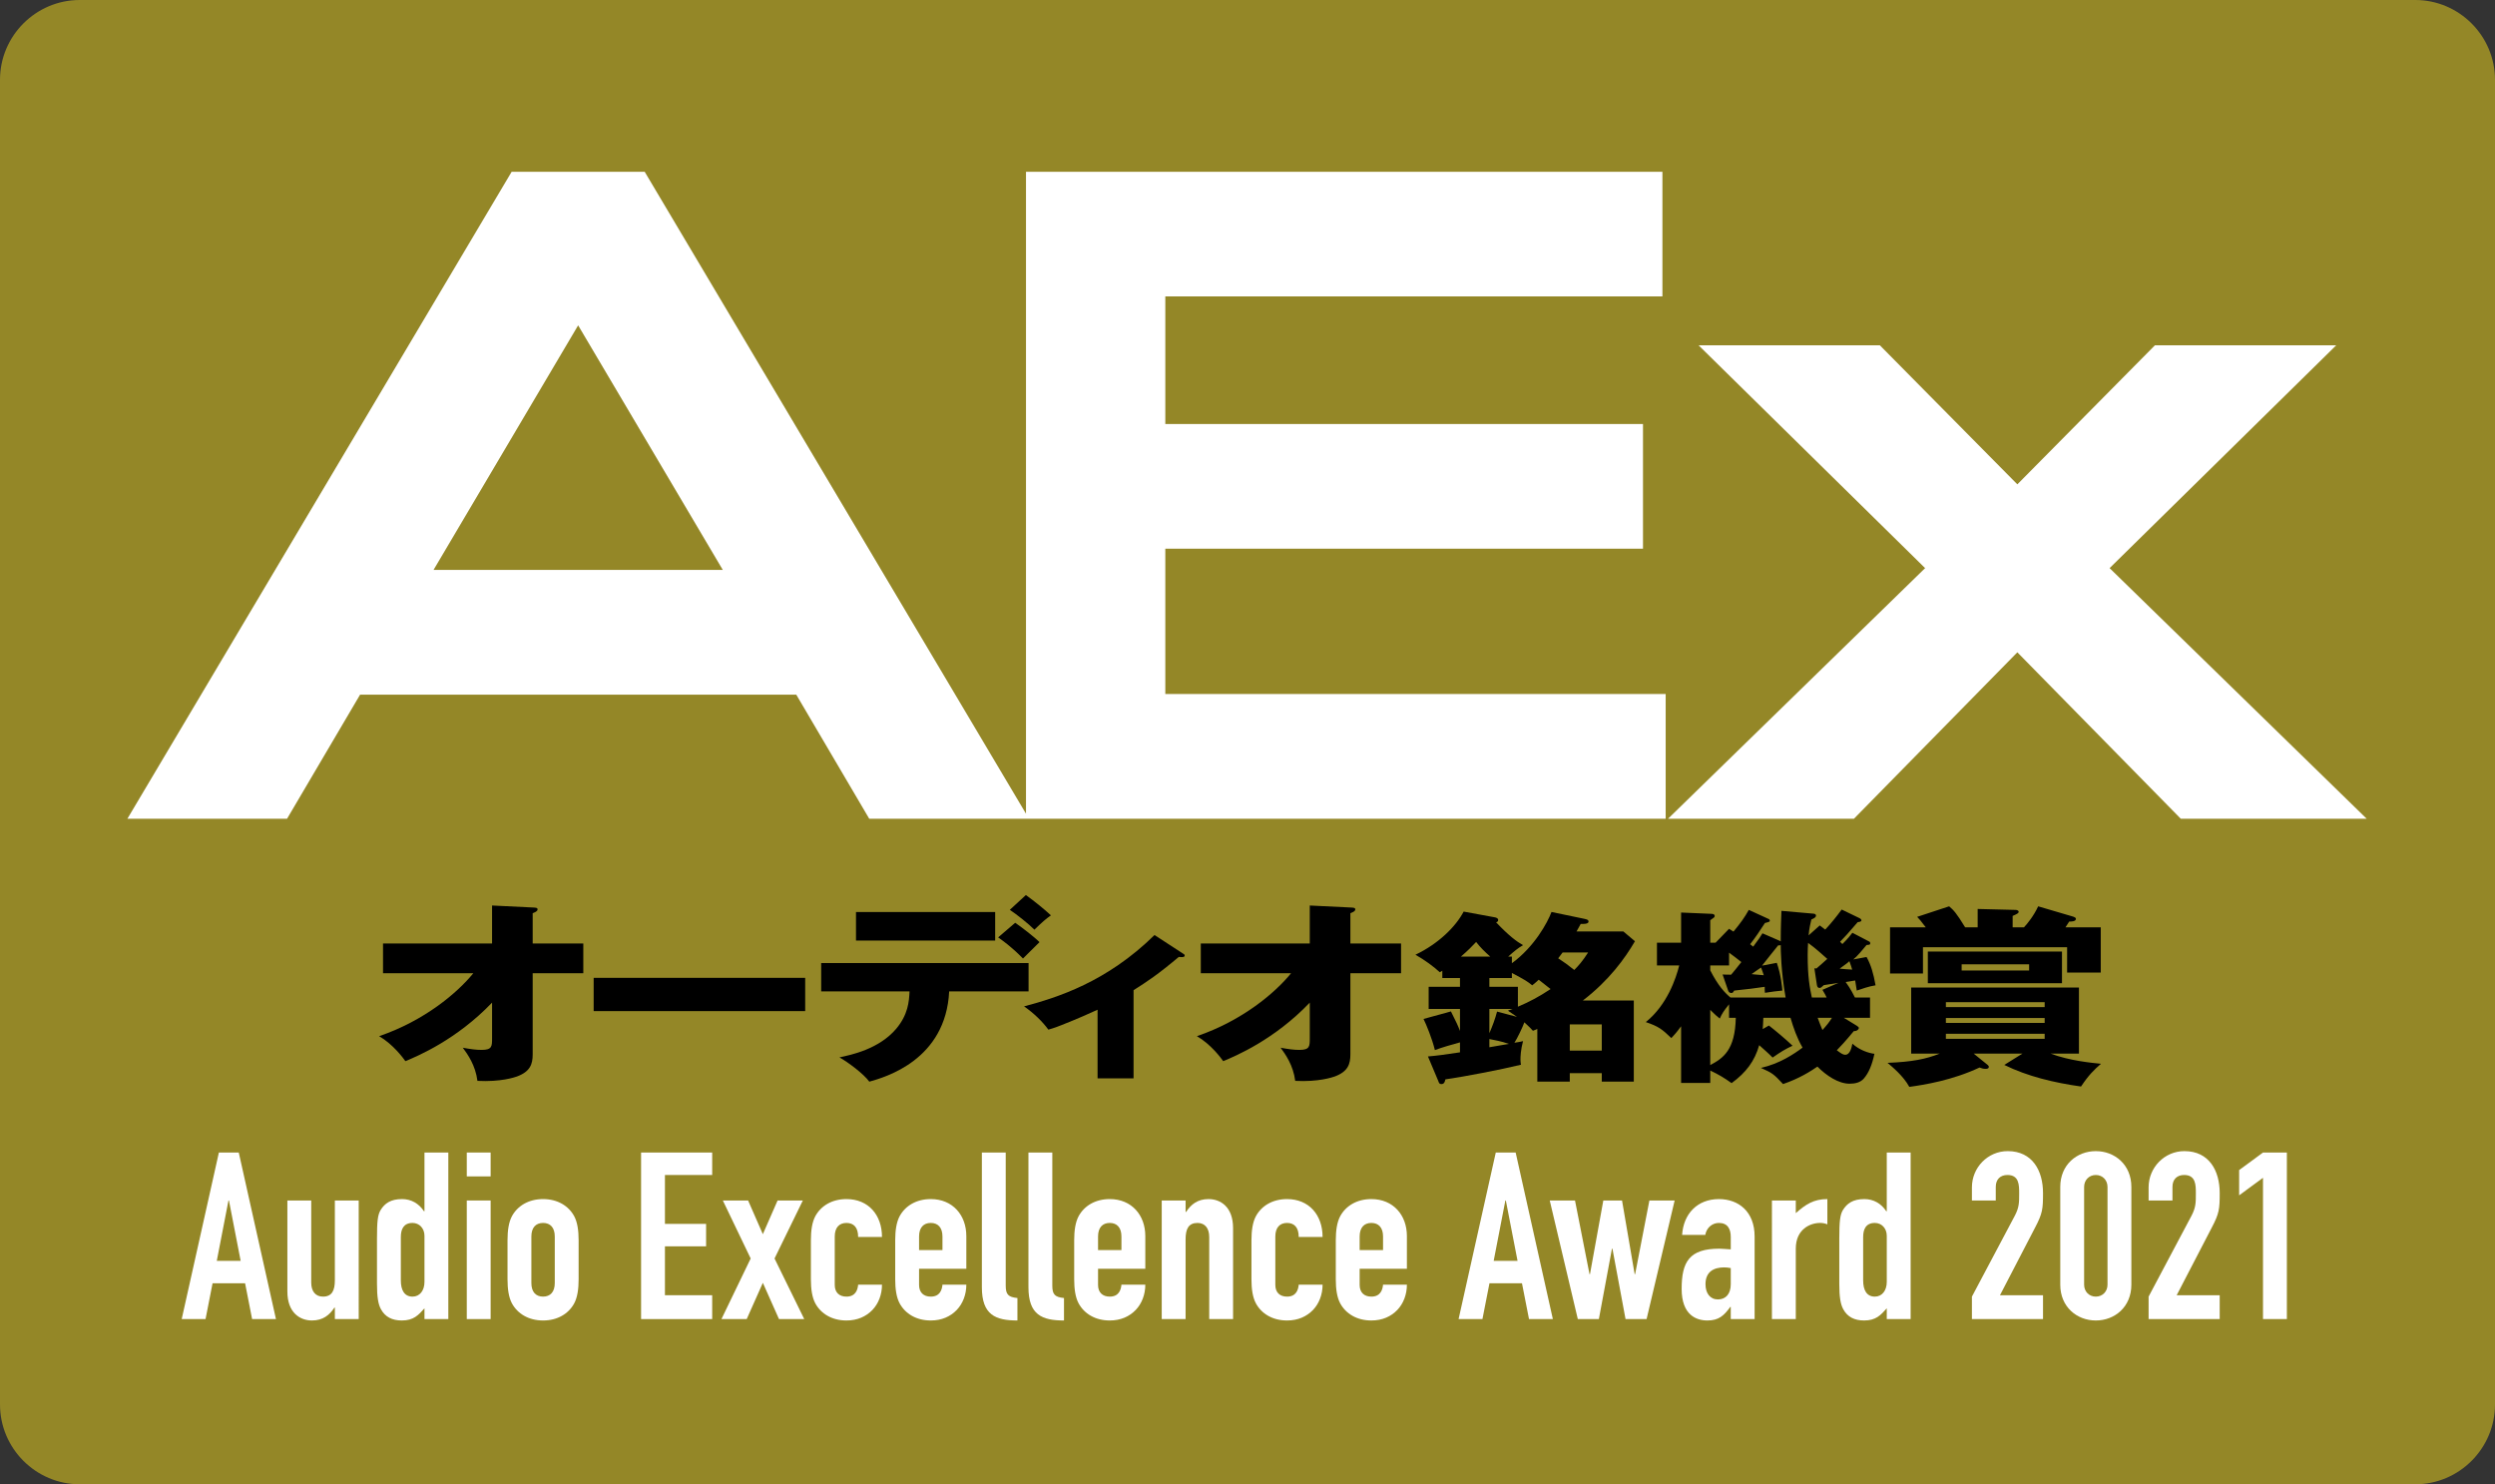 <?xml version="1.0" encoding="utf-8"?>
<!-- Generator: Adobe Illustrator 14.0.0, SVG Export Plug-In . SVG Version: 6.00 Build 43363)  -->
<!DOCTYPE svg PUBLIC "-//W3C//DTD SVG 1.1//EN" "http://www.w3.org/Graphics/SVG/1.1/DTD/svg11.dtd">
<svg version="1.1" id="レイヤー_1" xmlns="http://www.w3.org/2000/svg" xmlns:xlink="http://www.w3.org/1999/xlink" x="0px"
	 y="0px" width="1200px" height="713.896px" viewBox="0 0 1200 713.896" enable-background="new 0 0 1200 713.896"
	 xml:space="preserve">
<rect x="0" y="0" width="1200" height="713.896" fill="#333333" stroke="none"/>
<g>
	<path fill="#948727" d="M1200,675.518c0,21.13-17.249,38.379-38.344,38.379H38.367C17.248,713.896,0,696.647,0,675.518V38.378
		C0,17.254,17.248,0,38.367,0h1123.29C1182.751,0,1200,17.254,1200,38.378V675.518z"/>
	<g>
		<path fill="#FFFFFF" d="M560.472,263.906c25.287,0,229.745,0,229.745,0v-59.979c0,0-204.458,0-229.745,0
			c0-16.479,0-44.913,0-61.357c25.425,0,239.093,0,239.093,0v-59.95h-14.377H493.465v308.747L310.07,82.619h-8.177h-55.811
			L61.277,393.777h76.791c0,0,28.629-48.636,35.117-59.66c14.71,0,195.073,0,209.795,0c6.454,11.024,35.082,59.66,35.082,59.66
			h75.402h1.436h306.226v-59.97c0,0-215.218,0-240.654,0C560.472,316.409,560.472,281.304,560.472,263.906z M347.646,274.126
			c-32.086,0-107.028,0-139.137,0c16.284-27.549,53.767-90.928,69.557-117.65C293.89,183.199,331.372,246.577,347.646,274.126z"/>
		<path fill="#FFFFFF" d="M1014.642,273.253c16.549-16.272,108.991-107.177,108.991-107.177h-35.15h-52.044
			c0,0-51.091,51.642-66.17,66.881c-15.055-15.239-66.134-66.881-66.134-66.881H816.95c0,0,92.398,90.904,108.957,107.177
			c-17.167,16.755-123.633,120.524-123.633,120.524h89.412c0,0,62.735-63.897,78.582-80.032
			c15.871,16.135,78.595,80.032,78.595,80.032h89.412C1138.275,393.777,1031.799,290.008,1014.642,273.253z"/>
	</g>
	<g>
		<path d="M184.221,468.111v-14.309h52.446v-18.282l19.533,0.953c1.643,0.092,2.343,0.092,2.343,0.953
			c0,0.931-1.4,1.413-2.343,1.792v14.584h24.346v14.309H256.2v39.032c0,4.652-1.171,8.27-7.613,10.635
			c-1.171,0.391-7.694,2.664-18.96,2.09c-0.941-7.499-4.673-12.725-7.027-15.939c3.755,0.678,6.327,1.045,9.026,1.045
			c5.042,0,5.042-1.711,5.042-5.673v-17.076c-16.996,17.754-35.484,25.598-41.686,28.158c-1.068-1.517-5.983-8.165-12.632-12.012
			c21.888-7.499,37.551-20.786,45.292-30.26H184.221z"/>
		<path d="M387.264,470.316v15.996H285.53v-15.996H387.264z"/>
		<path d="M488.263,443.835c2.457,1.619,9.244,6.833,11.701,9.302c-1.286,1.229-6.798,6.741-7.958,7.878
			c-5.753-5.892-9.968-8.739-11.942-10.163L488.263,443.835z M394.958,476.827v-13.643h99.747v13.643h-38.184
			c-1.642,32.981-30.661,41.238-38.401,43.42c-2.779-3.789-10.151-9.302-14.377-11.679c5.741-1.218,18.947-3.962,27.273-13.723
			c5.741-6.833,6.213-13.092,6.442-18.019H394.958z M478.639,438.645v13.723h-66.938v-13.723H478.639z M493.407,430.491
			c4.1,2.939,8.785,6.729,12.046,9.761c-2.549,1.814-3.962,3.044-7.946,6.901c-2.572-2.652-8.659-7.464-11.828-9.554
			L493.407,430.491z"/>
		<path d="M545.198,518.64h-17.306v-32.992c-2.572,1.229-10.542,4.742-17.341,7.395c-1.171,0.471-3.284,1.333-6.327,2.182
			c-2.676-3.697-6.89-7.877-11.69-11.185c16.02-4.271,39.699-11.667,62.746-34.312l13.678,8.899
			c0.701,0.391,0.827,0.574,0.827,0.953c0,0.666-0.712,0.953-2.813,0.666c-10.29,8.636-15.09,11.759-21.773,16.008V518.64z"/>
		<path d="M577.536,468.111v-14.309h52.415v-18.282l19.533,0.953c1.642,0.092,2.343,0.092,2.343,0.953
			c0,0.931-1.401,1.413-2.343,1.792v14.584h24.368v14.309h-24.368v39.032c0,4.652-1.159,8.27-7.579,10.635
			c-1.172,0.391-7.739,2.664-18.959,2.09c-0.941-7.499-4.663-12.725-7.017-15.939c3.731,0.678,6.316,1.045,9.014,1.045
			c5.008,0,5.008-1.711,5.008-5.673v-17.076c-16.938,17.754-35.453,25.598-41.632,28.158c-1.057-1.517-5.982-8.165-12.655-12.012
			c21.877-7.499,37.577-20.786,45.283-30.26H577.536z"/>
		<path d="M730.054,474.634h-13.723v-4.226h10.829v-2.435c6.315,3.342,7.338,3.974,9.784,5.938c1.343-1.092,1.895-1.527,3.123-2.688
			c2.572,1.952,3.238,2.595,5.696,4.49c-5.696,3.789-10.381,6.224-15.71,8.486V474.634z M758.258,448.004
			c0.218-0.54,1.791-3.066,1.998-3.618c0.907,0,3.778,0.185,3.778-1.137c0-0.643-0.459-0.999-1.791-1.274l-16.031-3.342
			c-1.906,5.122-8.258,16.777-19.052,24.644v-3.169h-1.792c3.124-2.791,4.686-4.076,7.155-5.513
			c-3.032-1.711-6.822-4.513-12.954-10.99c0.459-0.194,0.999-0.355,0.999-1.09c0-0.988-1.229-1.264-1.779-1.344l-14.826-2.723
			c-3.79,7.201-12.046,15.435-23.196,20.752c4.352,2.446,8.808,5.695,11.713,8.417c0.666-0.379,0.78-0.459,1.218-0.734v3.525h8.497
			v4.226h-15.066v10.657h15.066v10.577c-1.022-2.723-1.677-4.077-4.352-9.405l-13.184,3.616c1.344,2.711,4.134,9.486,5.466,14.975
			c3.365-1.273,8.384-2.71,12.069-3.708v4.788c-7.143,1.091-11.277,1.631-15.411,1.986l4.915,11.656
			c0.437,1.274,0.666,1.631,1.562,1.631c1.333,0,1.665-1.092,1.907-2.263c9.887-1.446,26.182-4.604,36.346-7.039
			c-0.115-0.735-0.23-1.447-0.23-2.446c0-1.446,0.115-4.789,1.241-8.923c-1.126,0.345-1.562,0.345-4.146,0.792
			c1.343-2.044,4.03-7.659,4.776-9.83c2.791,2.63,3.021,2.814,4.122,4.066c1.229-0.438,1.562-0.633,2.114-0.885v25.356h15.617
			v-4.066h15.388v4.066h15.399v-39.011h-24.517c12.689-9.738,20.268-20.303,25.068-28.525l-5.57-4.696H758.258z M720.028,486.554
			c-0.918,3.525-2.136,6.776-3.697,10.393v-11.655h11.162c-0.678,0.275-0.907,0.275-2.229,0.804
			c0.885,0.551,1.218,0.815,4.342,2.986L720.028,486.554z M702.643,460.107c3.422-2.986,5.316-4.881,7.326-7.051
			c1.998,2.618,4.134,4.708,6.799,7.051H702.643z M763.815,458.12c-2.652,4.157-4.662,6.42-6.66,8.406
			c-2.916-2.354-4.927-3.801-7.717-5.604c0.333-0.459,1.779-2.343,2.113-2.803H763.815z M716.331,503.699v-3.95
			c2.342,0.459,5.799,1.079,9.37,2.331L716.331,503.699z M755.008,505.318v-12.62h15.388v12.62H755.008z"/>
		<path d="M831.167,476.437c0.219,0.541,0.562,1.172,1.551,1.172c0.678,0,0.792-0.275,1.354-1.172
			c6.914-0.723,9.819-1.079,14.688-1.803c0,1.711,0,1.896,0.114,2.883c3.468-0.539,5.352-0.815,8.372-1.08
			c-0.104-1.538-0.666-7.647-2.676-13.344l-7.108,1.355c1.091-1.527,6.661-8.303,7.774-9.762c0.678,0.093,0.896,0,1.229-0.184
			c0,2.263,0.115,12.828,2.354,25.275h-26.539c-2.687-2.262-5.902-5.604-9.716-13.068v-2.365h9.05v-6.144
			c2.573,1.906,3.802,2.813,5.902,4.524c-2.204,2.895-3.56,4.433-4.903,6.063c-1.229,0-3.02,0-4.111-0.092L831.167,476.437z
			 M891.364,461.462c1.677-1.263,4.697-4.88,6.385-6.959c1.333-0.08,1.77-0.08,1.77-0.804c0-0.287-0.104-0.643-0.437-0.815
			l-8.153-4.249c-1.022,1.264-1.78,2.435-4.801,5.421c-0.436-0.459-0.551-0.459-1.113-1.091c2.228-2.263,4.008-4.238,8.475-9.451
			c0.896-0.104,1.779-0.195,1.779-0.907c0-0.265-0.332-0.713-0.883-0.988l-8.602-4.156c-2.446,3.33-5.019,6.557-7.912,9.646
			c-1.654-1.275-1.86-1.367-2.643-1.999l-5.361,4.789c0.332-3.709,0.884-5.604,1.331-7.648c1.24-0.539,2.229-0.999,2.229-1.895
			c0-0.724-0.873-0.907-1.218-0.907l-15.399-1.355c-0.103,3.078-0.345,7.648-0.345,14.699c-0.229-0.092-0.333-0.184-0.437-0.265
			l-8.348-3.628c-0.885,1.538-1.666,2.63-4.456,6.419c-0.885-0.724-1.011-0.815-1.459-1.171c2.791-3.617,4.353-5.972,7.108-10.209
			c2.125-0.528,2.354-0.62,2.354-1.148c0-0.275-0.229-0.631-0.447-0.724l-9.67-4.433c-2.021,3.617-3.802,6.121-7.372,10.45
			c-0.781-0.448-1.022-0.62-2.125-1.354l-6.477,6.683h-2.573v-10.806c1.907-1.355,2.137-1.436,2.137-2.079
			c0-0.815-0.896-0.999-1.562-0.999l-14.596-0.62v14.504h-11.61v10.933h10.714c-1.562,6.247-5.799,18.959-16.076,27.263
			c6.258,2.09,7.923,3.524,12.275,7.683c1.355-1.447,2.47-2.618,4.697-5.685v27.262h14.021v-5.972
			c4.146,1.986,6.592,3.434,10.268,6.063c7.039-5.155,11.059-10.576,13.286-18.259c2.193,1.998,4.433,3.881,6.442,5.96
			c4.02-2.802,5.926-3.962,9.589-5.695c-3.111-3.032-9.141-8.005-11.368-9.716l-2.986,1.711c0.092-1.354,0.207-2.262,0.311-5.432
			h13.057c1.446,4.892,3.123,9.762,5.799,14.344c-4.134,3.089-11.047,7.774-20.062,9.761c5.558,2.434,6.235,2.985,10.68,7.774
			c7.935-2.71,13.401-6.236,16.524-8.406c4.318,4.341,10.117,8.233,15.48,8.233c2.79,0,5.236-0.643,6.81-2.445
			c2.446-2.791,4.008-6.684,5.134-11.942c-2.562-0.266-7.143-1.7-10.6-4.87c-0.345,1.631-1.022,5.34-3.469,5.34
			c-0.998,0-2.009-0.643-4.019-2.17c2.251-2.354,3.583-3.71,8.153-9.198c2.01,0,2.457-1.252,2.457-1.528
			c0-0.367-0.562-0.723-0.896-0.999l-6.351-3.893h12.609v-9.75h-7.258c-0.459-0.907-2.01-4.156-4.467-7.464
			c3.57-0.552,3.904-0.644,4.581-0.724c0.219,1.585,0.438,2.492,0.77,4.846c2.113-0.723,5.926-2.078,9.026-2.525
			c-0.987-5.674-2.216-9.819-4.318-13.62L891.364,461.462z M873.875,473.818c0.127,0.621,0.345,1.344,1.229,1.344
			c0.666,0,0.78-0.172,2.09-1.344c1.573-0.264,5.26-0.814,7.027-1.09l-7.693,3.353c1.24,2.159,1.572,2.618,2.009,3.697h-7.108
			c-1.021-4.788-2.009-9.921-2.009-20.475c0-2.722,0.114-4.249,0.206-5.8c3.572,2.527,7.35,6.075,9.232,7.694
			c-1.561,1.355-3.422,3.146-5.201,4.604c-0.459,0-0.562,0-1.011-0.092L873.875,473.818z M822.565,485.738
			c2.355,2.354,3.136,2.986,4.583,4.158c1.114-2.436,1.791-3.526,4.467-6.867v6.499h3.239c-0.334,15.525-6.029,19.407-12.289,22.749
			V485.738z M889.471,462.277c0.78,1.987,1.011,2.986,1.354,4.077c-0.919,0-5.248-0.367-6.028-0.459
			c0.551-0.448,3.686-2.619,4.226-3.17C889.148,462.646,889.252,462.45,889.471,462.277z M881.099,489.528
			c-1.32,2.17-2.676,3.802-4.57,5.88c-0.861-1.987-1.424-3.514-2.309-5.88H881.099z M847.003,465.354
			c0.575,1.528,0.793,2.079,1.31,3.699c-4.65-0.356-5.087-0.448-5.88-0.54C842.996,468.065,846.223,465.896,847.003,465.354z"/>
		<path d="M983.406,489.632v2.354h-47.508v-2.354H983.406z M963.976,512.197c11.174,5.501,23.99,8.566,36.921,10.381
			c3.674-5.512,6.259-8.038,9.589-10.932c-4.456-0.448-15.056-1.447-24.186-4.881h13.597V474.99h-80.695v31.775h13.688
			c-6.568,2.618-13.24,3.974-25.069,4.433c2.125,1.803,7.58,6.235,10.485,11.553c7.235-0.987,20.705-3.158,33.773-9.303
			c0.999,0.368,1.779,0.644,2.894,0.644c0.666,0,1.573-0.092,1.573-0.999c0-0.355-0.344-0.724-0.562-0.896l-6.695-5.432h23.416
			L963.976,512.197z M935.898,484.384v-2.354h47.508v2.354H935.898z M983.406,497.223v2.435h-47.508v-2.435H983.406z
			 M927.217,457.673V472.9h64.516v-15.228H927.217z M945.154,446.005c-4.237-6.912-5.466-8.188-7.693-10.094l-15.377,5.064
			c0.896,0.918,2.009,2.17,4.122,5.029h-17.168v22.232h15.836v-12.654h69.327v12.207h16.181v-21.785H993.42
			c0.896-1.343,0.999-1.516,1.78-2.756c0.907,0,3.227,0,3.227-1.274c0-0.62-0.551-0.804-1.217-1.079l-16.927-4.984
			c-2.137,4.616-5.134,8.303-6.821,10.094h-5.455v-5.478c2.01-0.896,2.894-1.263,2.894-1.986c0-0.632-0.884-0.907-1.446-0.907
			l-18.271-0.448v8.819H945.154z M975.931,463.816v2.975h-32.453v-2.975H975.931z"/>
	</g>
	<g>
		<path fill="#FFFFFF" d="M105.276,554.331h9.56l17.892,80.109h-11.472l-3.376-17.213h-15.641l-3.376,17.213H87.391L105.276,554.331
			z M110.117,577.401h-0.229l-5.622,29.02h11.478L110.117,577.401z"/>
		<path fill="#FFFFFF" d="M172.53,634.44h-11.472v-5.512h-0.23c-2.36,3.594-5.512,6.184-10.794,6.184
			c-5.742,0-11.817-3.715-11.817-13.946v-43.765h11.472v39.486c0,4.163,2.027,6.747,5.627,6.747c4.278,0,5.742-2.813,5.742-7.872
			v-38.361h11.472V634.44z"/>
		<path fill="#FFFFFF" d="M204.156,629.262c-2.928,3.261-5.179,5.851-10.915,5.851c-4.611,0-7.987-1.688-10.014-5.402
			c-1.35-2.47-1.912-5.96-1.912-12.26v-21.71c0-8.216,0.333-11.482,1.803-13.843c1.906-3.037,4.719-5.174,10.232-5.174
			c4.501,0,8.102,2.137,10.576,5.852h0.229v-28.244h11.473v80.109h-11.473V629.262z M192.788,615.872
			c0,4.615,1.688,7.763,5.627,7.763c3.491,0,5.742-2.922,5.742-7.086v-22.163c0-3.601-2.48-6.189-5.742-6.189
			c-4.386,0-5.627,3.151-5.627,6.752V615.872z"/>
		<path fill="#FFFFFF" d="M224.505,554.331h11.472v11.483h-11.472V554.331z M224.505,577.401h11.472v57.039h-11.472V577.401z"/>
		<path fill="#FFFFFF" d="M244.097,596.521c0-4.61,0.562-8.659,2.136-11.587c2.699-4.949,7.993-8.211,14.964-8.211
			c6.976,0,12.265,3.262,14.963,8.211c1.573,2.928,2.136,6.977,2.136,11.587v18.787c0,4.616-0.562,8.671-2.136,11.587
			c-2.698,4.955-7.987,8.217-14.963,8.217c-6.971,0-12.265-3.262-14.964-8.217c-1.573-2.916-2.136-6.971-2.136-11.587V596.521z
			 M255.568,617.112c0,4.271,2.143,6.522,5.628,6.522c3.49,0,5.627-2.251,5.627-6.522v-22.388c0-4.277-2.137-6.528-5.627-6.528
			c-3.485,0-5.628,2.251-5.628,6.528V617.112z"/>
		<path fill="#FFFFFF" d="M308.336,554.331h34.198v10.806h-22.726v23.514h19.798v10.8h-19.798v23.513h22.726v11.478h-34.198V554.331
			z"/>
		<path fill="#FFFFFF" d="M361.047,605.296l-13.385-27.895h12.149l7.092,16.198l7.085-16.198h12.149l-13.613,27.895l14.291,29.145
			h-12.149l-7.763-17.443l-7.764,17.443H346.99L361.047,605.296z"/>
		<path fill="#FFFFFF" d="M401.48,618.013c0,3.601,2.142,5.622,5.627,5.622c4.387,0,5.403-3.262,5.627-5.736h11.472
			c0,4.726-1.688,9.112-4.61,12.156c-3.037,3.146-7.2,5.058-12.488,5.058c-6.971,0-12.265-3.262-14.963-8.217
			c-1.573-2.916-2.136-6.971-2.136-11.587v-18.787c0-4.61,0.562-8.659,2.136-11.587c2.698-4.949,7.992-8.211,14.963-8.211
			c10.576,0,17.099,7.648,17.099,18.225h-11.472c0-4.616-2.136-6.752-5.627-6.752c-3.485,0-5.627,2.251-5.627,6.528V618.013z"/>
		<path fill="#FFFFFF" d="M442.041,610.25v7.763c0,3.601,2.136,5.622,5.627,5.622c4.387,0,5.396-3.262,5.621-5.736h11.478
			c0,4.726-1.688,9.112-4.616,12.156c-3.037,3.146-7.2,5.058-12.482,5.058c-6.982,0-12.265-3.262-14.964-8.217
			c-1.578-2.916-2.142-6.971-2.142-11.587v-18.787c0-4.61,0.563-8.659,2.142-11.587c2.699-4.949,7.981-8.211,14.964-8.211
			c10.57,0,17.099,7.764,17.099,17.776v15.75H442.041z M442.041,601.253h11.248v-6.528c0-4.277-2.136-6.528-5.621-6.528
			c-3.491,0-5.627,2.251-5.627,6.528V601.253z"/>
		<path fill="#FFFFFF" d="M472.242,554.331h11.473v64.021c0,4.271,1.24,5.512,5.627,5.96v10.8c-10.576,0-17.1-2.698-17.1-15.979
			V554.331z"/>
		<path fill="#FFFFFF" d="M494.642,554.331h11.478v64.021c0,4.271,1.235,5.512,5.621,5.96v10.8c-10.57,0-17.099-2.698-17.099-15.979
			V554.331z"/>
		<path fill="#FFFFFF" d="M528.122,610.25v7.763c0,3.601,2.137,5.622,5.627,5.622c4.387,0,5.397-3.262,5.622-5.736h11.478
			c0,4.726-1.688,9.112-4.616,12.156c-3.038,3.146-7.201,5.058-12.483,5.058c-6.982,0-12.265-3.262-14.963-8.217
			c-1.579-2.916-2.142-6.971-2.142-11.587v-18.787c0-4.61,0.562-8.659,2.142-11.587c2.698-4.949,7.98-8.211,14.963-8.211
			c10.571,0,17.1,7.764,17.1,17.776v15.75H528.122z M528.122,601.253h11.249v-6.528c0-4.277-2.137-6.528-5.622-6.528
			c-3.49,0-5.627,2.251-5.627,6.528V601.253z"/>
		<path fill="#FFFFFF" d="M558.749,577.401h11.478v5.512h0.225c2.365-3.605,5.513-6.189,10.8-6.189
			c5.736,0,11.811,3.709,11.811,13.953v43.764H581.59v-39.492c0-4.163-2.021-6.752-5.626-6.752c-4.272,0-5.737,2.813-5.737,7.878
			v38.366h-11.478V577.401z"/>
		<path fill="#FFFFFF" d="M613.386,618.013c0,3.601,2.142,5.622,5.627,5.622c4.387,0,5.397-3.262,5.621-5.736h11.478
			c0,4.726-1.688,9.112-4.61,12.156c-3.043,3.146-7.199,5.058-12.488,5.058c-6.977,0-12.265-3.262-14.964-8.217
			c-1.582-2.916-2.145-6.971-2.145-11.587v-18.787c0-4.61,0.562-8.659,2.145-11.587c2.699-4.949,7.987-8.211,14.964-8.211
			c10.57,0,17.099,7.648,17.099,18.225h-11.478c0-4.616-2.136-6.752-5.621-6.752s-5.627,2.251-5.627,6.528V618.013z"/>
		<path fill="#FFFFFF" d="M653.94,610.25v7.763c0,3.601,2.135,5.622,5.627,5.622c4.386,0,5.396-3.262,5.627-5.736h11.472
			c0,4.726-1.688,9.112-4.61,12.156c-3.037,3.146-7.2,5.058-12.488,5.058c-6.977,0-12.265-3.262-14.964-8.217
			c-1.573-2.916-2.136-6.971-2.136-11.587v-18.787c0-4.61,0.562-8.659,2.136-11.587c2.699-4.949,7.987-8.211,14.964-8.211
			c10.576,0,17.099,7.764,17.099,17.776v15.75H653.94z M653.94,601.253h11.254v-6.528c0-4.277-2.142-6.528-5.627-6.528
			c-3.492,0-5.627,2.251-5.627,6.528V601.253z"/>
		<path fill="#FFFFFF" d="M719.414,554.331h9.561l17.891,80.109h-11.472l-3.376-17.213h-15.641l-3.376,17.213h-11.473
			L719.414,554.331z M724.255,577.401h-0.229l-5.621,29.02h11.478L724.255,577.401z"/>
		<path fill="#FFFFFF" d="M791.945,634.44h-10.123l-6.305-33.865h-0.224l-6.299,33.865h-10.129l-13.499-57.039h12.15l6.976,35.438
			h0.225l6.413-35.438h9.004l6.074,35.438h0.224l6.861-35.438h12.15L791.945,634.44z"/>
		<path fill="#FFFFFF" d="M832.431,628.584h-0.224c-3.037,4.169-5.512,6.528-11.03,6.528c-5.282,0-12.368-2.59-12.368-15.188
			c0-13.051,3.71-19.35,18.11-19.35c1.572,0,3.146,0.225,5.512,0.333v-5.96c0-3.823-1.458-6.752-5.735-6.752
			c-2.923,0-5.852,2.026-6.529,5.741h-11.139c0.345-5.064,2.142-9.336,5.179-12.379c3.037-3.031,7.314-4.835,12.489-4.835
			c9.56,0,17.208,6.075,17.208,18.001v39.716h-11.473V628.584z M832.431,609.912c-1.24-0.225-2.136-0.334-3.146-0.334
			c-4.949,0-9.003,2.021-9.003,8.097c0,4.387,2.25,7.315,5.96,7.315c3.824,0,6.189-2.699,6.189-7.315V609.912z"/>
		<path fill="#FFFFFF" d="M852.229,577.401h11.478v6.075c4.726-4.169,8.55-6.753,15.188-6.753v12.149
			c-1.125-0.447-2.25-0.677-3.485-0.677c-4.84,0-11.702,3.043-11.702,12.379v33.865h-11.478V577.401z"/>
		<path fill="#FFFFFF" d="M907.465,629.262c-2.923,3.261-5.173,5.851-10.909,5.851c-4.616,0-7.992-1.688-10.014-5.402
			c-1.35-2.47-1.912-5.96-1.912-12.26v-21.71c0-8.216,0.339-11.482,1.797-13.843c1.918-3.037,4.731-5.174,10.244-5.174
			c4.495,0,8.096,2.137,10.576,5.852h0.218v-28.244h11.479v80.109h-11.479V629.262z M896.107,615.872
			c0,4.615,1.688,7.763,5.621,7.763c3.485,0,5.736-2.922,5.736-7.086v-22.163c0-3.601-2.47-6.189-5.736-6.189
			c-4.386,0-5.621,3.151-5.621,6.752V615.872z"/>
		<path fill="#FFFFFF" d="M948.416,623.635l20.699-39.033c2.026-3.938,2.026-6.189,2.026-10.576c0-4.054,0-8.889-5.626-8.889
			c-3.377,0-5.628,2.021-5.628,5.736v6.528h-11.472v-6.305c0-9.565,7.647-17.438,17.214-17.438c11.92,0,16.984,9.451,16.984,20.137
			c0,7.763-0.224,9.789-3.824,16.651l-16.876,32.516h20.7v11.478h-34.198V623.635z"/>
		<path fill="#FFFFFF" d="M990.905,570.873c0-10.686,7.992-17.214,17.1-17.214c9.118,0,17.099,6.528,17.099,17.214v47.025
			c0,10.686-7.98,17.214-17.099,17.214c-9.107,0-17.1-6.528-17.1-17.214V570.873z M1002.384,617.898
			c0,3.268,2.359,5.736,5.621,5.736c3.261,0,5.626-2.469,5.626-5.736v-47.025c0-3.262-2.365-5.736-5.626-5.736
			c-3.262,0-5.621,2.475-5.621,5.736V617.898z"/>
		<path fill="#FFFFFF" d="M1033.395,623.635l20.705-39.033c2.021-3.938,2.021-6.189,2.021-10.576c0-4.054,0-8.889-5.626-8.889
			c-3.376,0-5.621,2.021-5.621,5.736v6.528h-11.479v-6.305c0-9.565,7.649-17.438,17.214-17.438c11.926,0,16.984,9.451,16.984,20.137
			c0,7.763-0.218,9.789-3.823,16.651l-16.869,32.516h20.692v11.478h-34.198V623.635z"/>
		<path fill="#FFFFFF" d="M1088.419,566.486l-11.478,8.435v-12.15l11.478-8.439h11.478v80.109h-11.478V566.486z"/>
	</g>
</g>
</svg>
